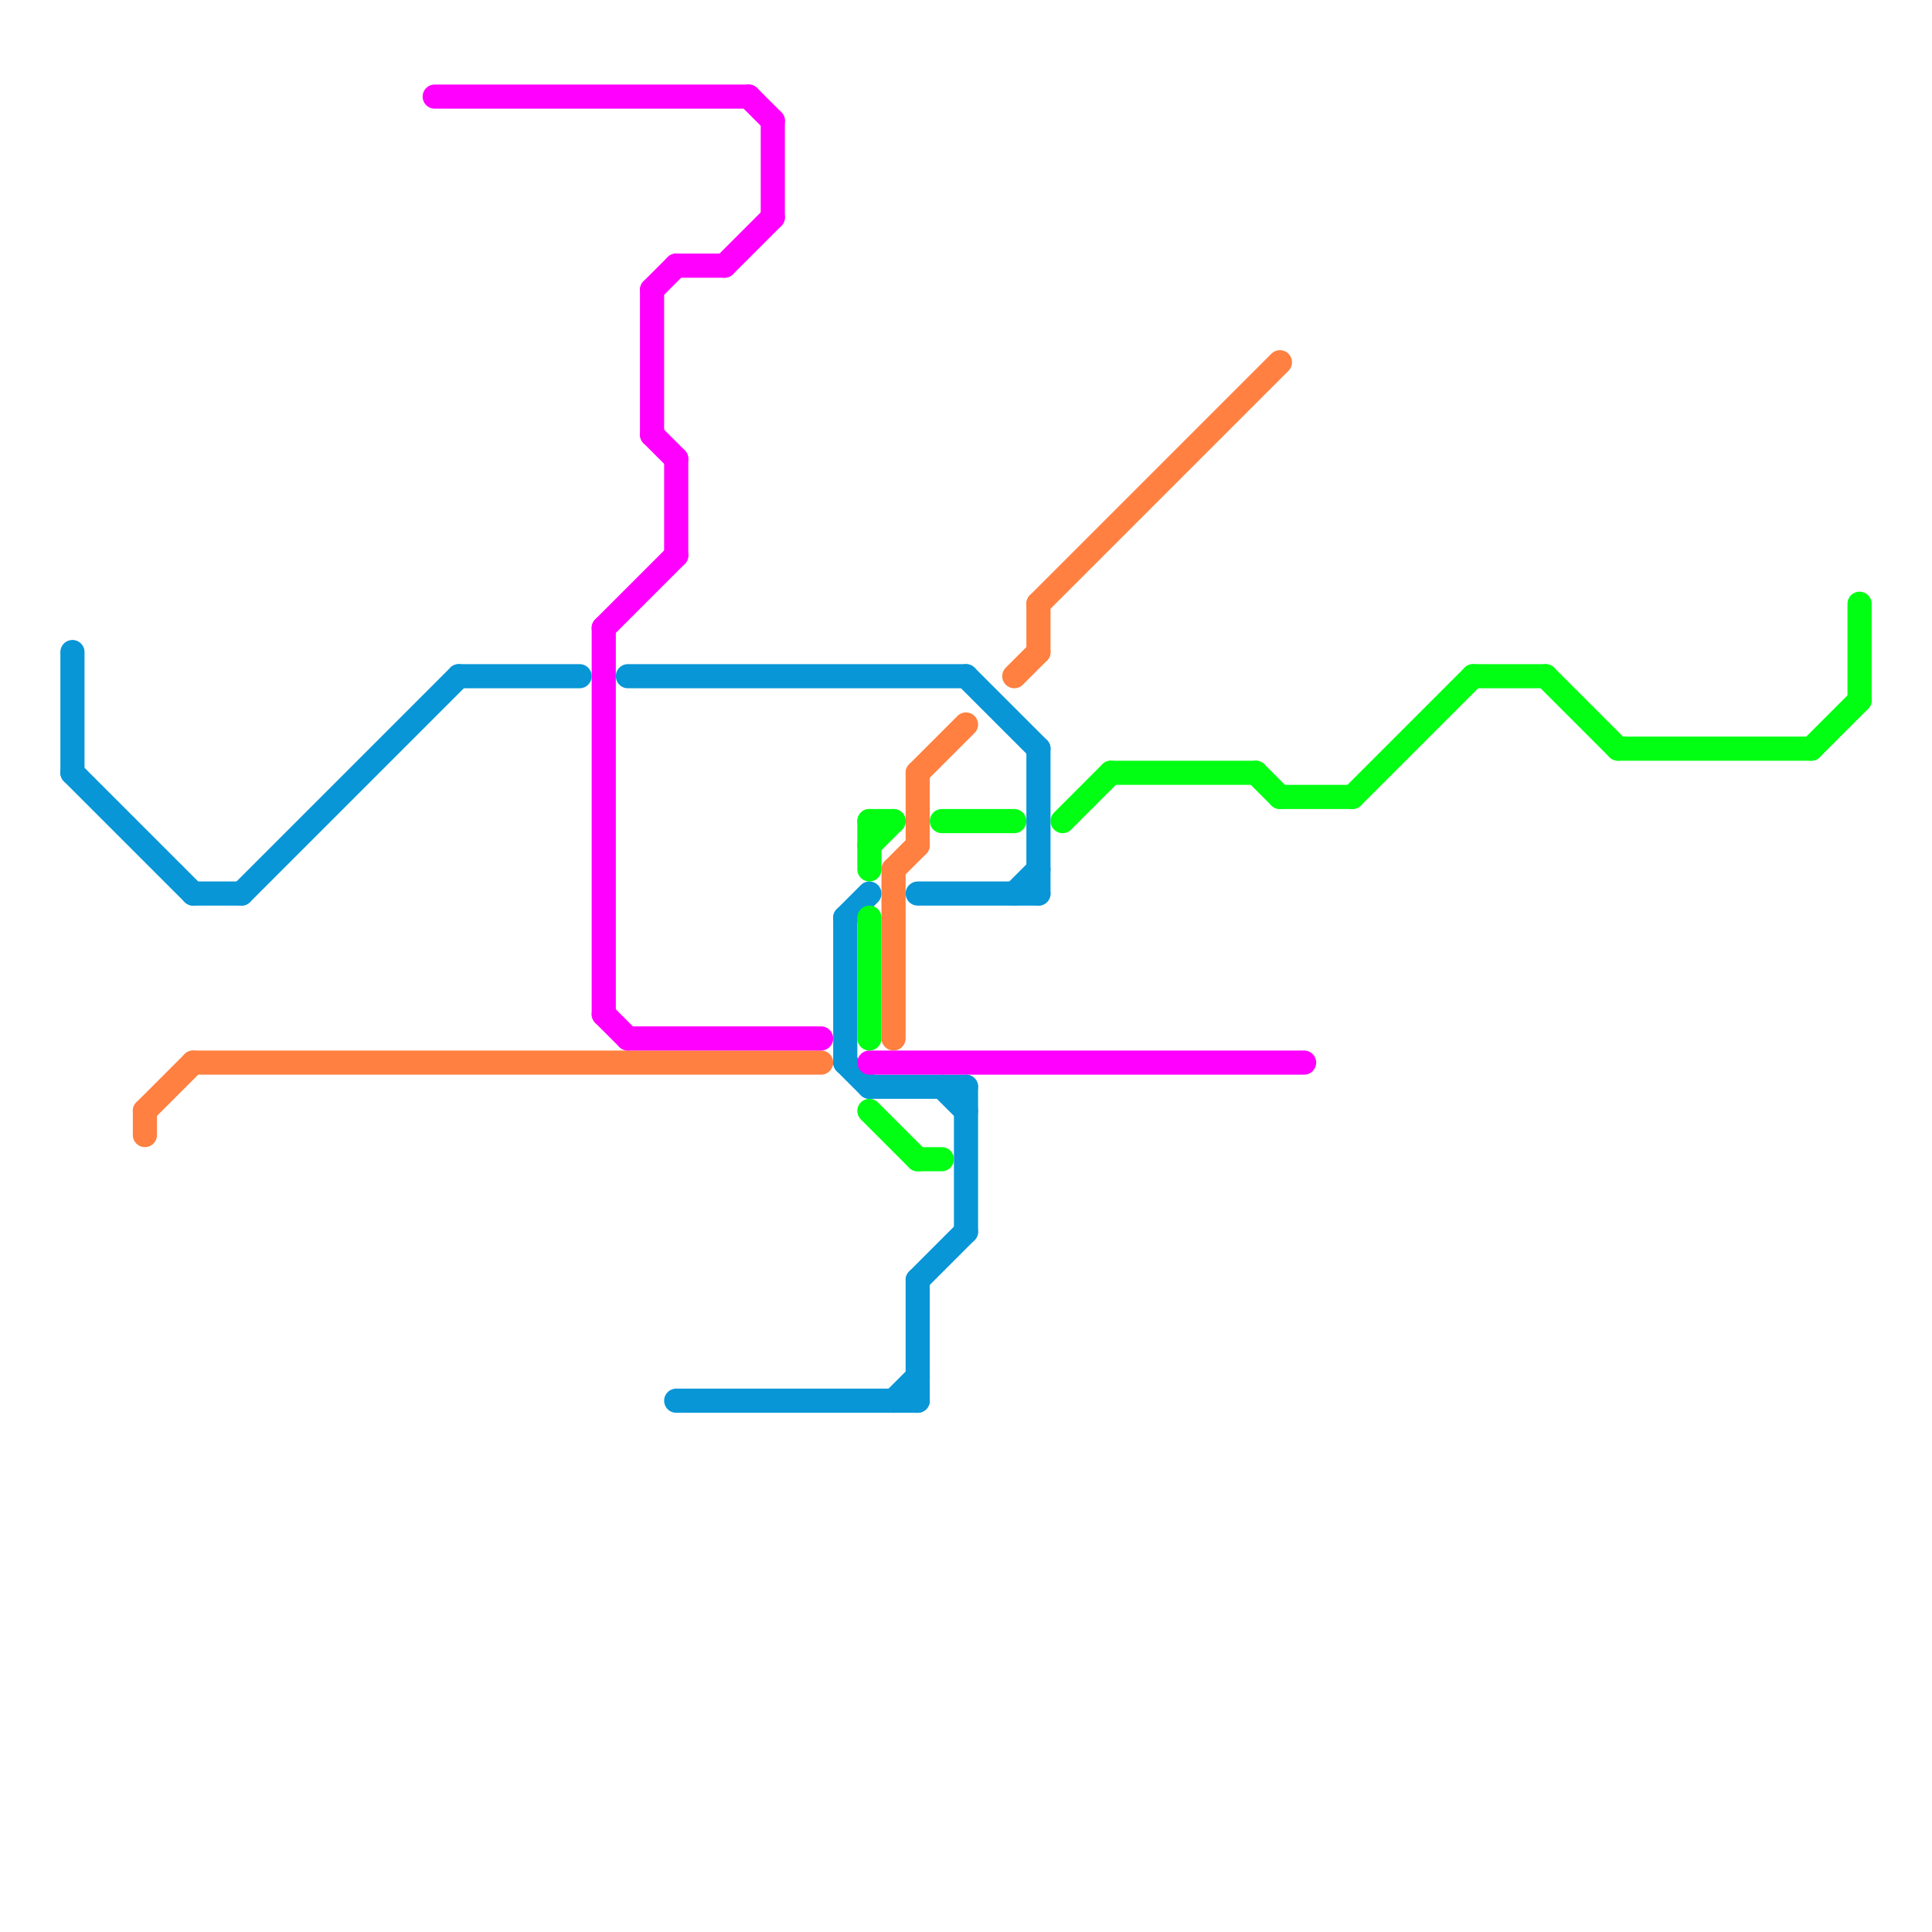 
<svg version="1.1" xmlns="http://www.w3.org/2000/svg" viewBox="0 0 80 80">
<style>text { font: 1px Helvetica; font-weight: 600; white-space: pre; dominant-baseline: central; } line { stroke-width: 1; fill: none; stroke-linecap: round; stroke-linejoin: round; } .c0 { stroke: #0896d7 } .c1 { stroke: #ff8040 } .c2 { stroke: #ff00ff } .c3 { stroke: #00ff13 }</style><defs><g id="wm-xf"><circle r="1.2" fill="#000"/><circle r="0.9" fill="#fff"/><circle r="0.6" fill="#000"/><circle r="0.3" fill="#fff"/></g><g id="wm"><circle r="0.6" fill="#000"/><circle r="0.3" fill="#fff"/></g></defs><line class="c0" x1="38" y1="53" x2="38" y2="58"/><line class="c0" x1="26" y1="28" x2="40" y2="28"/><line class="c0" x1="35" y1="38" x2="36" y2="37"/><line class="c0" x1="35" y1="38" x2="35" y2="44"/><line class="c0" x1="28" y1="58" x2="38" y2="58"/><line class="c0" x1="39" y1="45" x2="40" y2="46"/><line class="c0" x1="8" y1="37" x2="10" y2="37"/><line class="c0" x1="42" y1="37" x2="43" y2="36"/><line class="c0" x1="38" y1="53" x2="40" y2="51"/><line class="c0" x1="3" y1="32" x2="8" y2="37"/><line class="c0" x1="3" y1="27" x2="3" y2="32"/><line class="c0" x1="35" y1="44" x2="36" y2="45"/><line class="c0" x1="40" y1="28" x2="43" y2="31"/><line class="c0" x1="38" y1="37" x2="43" y2="37"/><line class="c0" x1="37" y1="58" x2="38" y2="57"/><line class="c0" x1="43" y1="31" x2="43" y2="37"/><line class="c0" x1="40" y1="45" x2="40" y2="51"/><line class="c0" x1="10" y1="37" x2="19" y2="28"/><line class="c0" x1="19" y1="28" x2="24" y2="28"/><line class="c0" x1="36" y1="45" x2="40" y2="45"/><line class="c1" x1="38" y1="32" x2="40" y2="30"/><line class="c1" x1="37" y1="36" x2="38" y2="35"/><line class="c1" x1="42" y1="28" x2="43" y2="27"/><line class="c1" x1="43" y1="25" x2="53" y2="15"/><line class="c1" x1="8" y1="44" x2="34" y2="44"/><line class="c1" x1="6" y1="46" x2="6" y2="47"/><line class="c1" x1="37" y1="36" x2="37" y2="43"/><line class="c1" x1="6" y1="46" x2="8" y2="44"/><line class="c1" x1="38" y1="32" x2="38" y2="35"/><line class="c1" x1="43" y1="25" x2="43" y2="27"/><line class="c2" x1="36" y1="44" x2="54" y2="44"/><line class="c2" x1="28" y1="11" x2="30" y2="11"/><line class="c2" x1="27" y1="12" x2="27" y2="18"/><line class="c2" x1="25" y1="42" x2="26" y2="43"/><line class="c2" x1="31" y1="4" x2="32" y2="5"/><line class="c2" x1="26" y1="43" x2="34" y2="43"/><line class="c2" x1="32" y1="5" x2="32" y2="9"/><line class="c2" x1="27" y1="12" x2="28" y2="11"/><line class="c2" x1="27" y1="18" x2="28" y2="19"/><line class="c2" x1="25" y1="26" x2="25" y2="42"/><line class="c2" x1="25" y1="26" x2="28" y2="23"/><line class="c2" x1="28" y1="19" x2="28" y2="23"/><line class="c2" x1="18" y1="4" x2="31" y2="4"/><line class="c2" x1="30" y1="11" x2="32" y2="9"/><line class="c3" x1="67" y1="31" x2="75" y2="31"/><line class="c3" x1="75" y1="31" x2="77" y2="29"/><line class="c3" x1="61" y1="28" x2="64" y2="28"/><line class="c3" x1="52" y1="32" x2="53" y2="33"/><line class="c3" x1="77" y1="25" x2="77" y2="29"/><line class="c3" x1="36" y1="35" x2="37" y2="34"/><line class="c3" x1="36" y1="38" x2="36" y2="43"/><line class="c3" x1="36" y1="34" x2="36" y2="36"/><line class="c3" x1="36" y1="46" x2="38" y2="48"/><line class="c3" x1="44" y1="34" x2="46" y2="32"/><line class="c3" x1="64" y1="28" x2="67" y2="31"/><line class="c3" x1="46" y1="32" x2="52" y2="32"/><line class="c3" x1="38" y1="48" x2="39" y2="48"/><line class="c3" x1="39" y1="34" x2="42" y2="34"/><line class="c3" x1="36" y1="34" x2="37" y2="34"/><line class="c3" x1="53" y1="33" x2="56" y2="33"/><line class="c3" x1="56" y1="33" x2="61" y2="28"/>
</svg>
